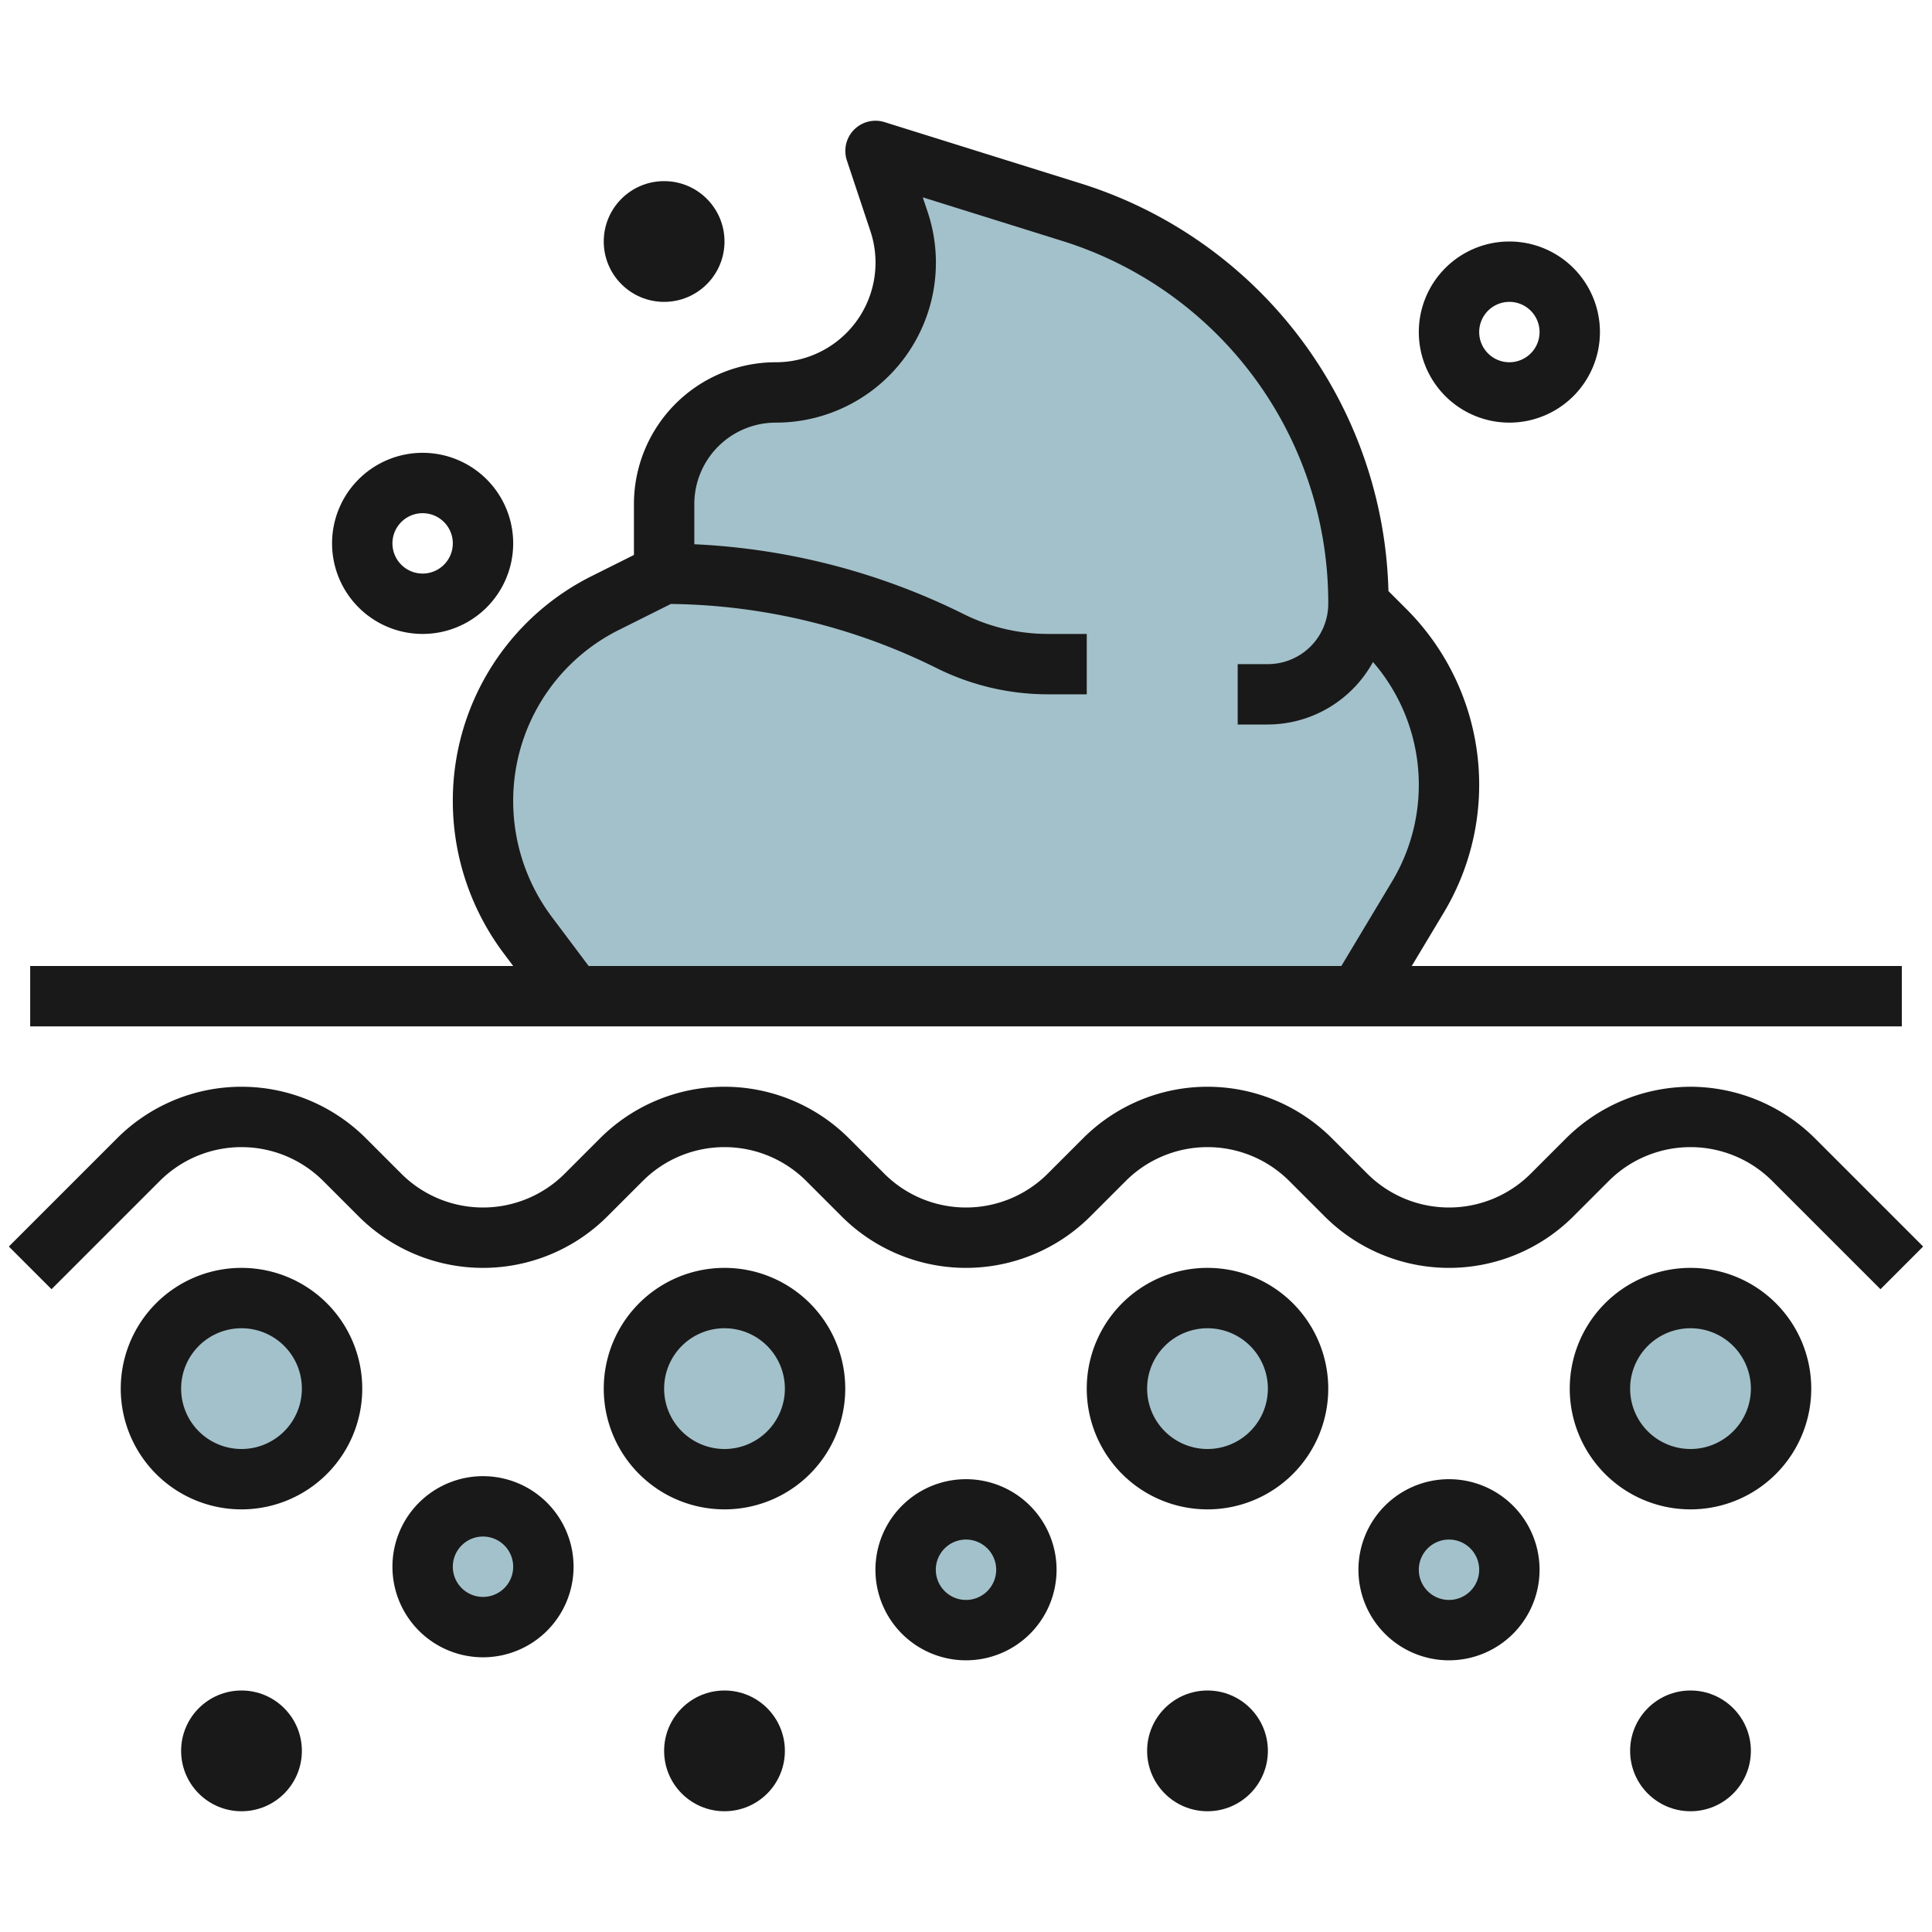 <svg id="Layer_3" height="512" viewBox="0 0 64 64" width="512" xmlns="http://www.w3.org/2000/svg" data-name="Layer 3"><circle cx="8" cy="46" fill="#a3c1ca" r="3"/><circle cx="24" cy="46" fill="#a3c1ca" r="3"/><circle cx="40" cy="46" fill="#a3c1ca" r="3"/><circle cx="56" cy="46" fill="#a3c1ca" r="3"/><circle cx="16" cy="52" fill="#a3c1ca" r="2"/><circle cx="32" cy="52" fill="#a3c1ca" r="2"/><circle cx="48" cy="52" fill="#a3c1ca" r="2"/><path d="m19 33-1.528-2.038a7.355 7.355 0 0 1 -1.472-4.415 7.359 7.359 0 0 1 4.067-6.581l1.933-.966v-2.3a3.7 3.7 0 0 1 3.7-3.7 4.3 4.3 0 0 0 4.3-4.3 4.3 4.3 0 0 0 -.221-1.36l-.779-2.34 6.455 2.017a13.6 13.6 0 0 1 9.545 12.983l.881.881a7.234 7.234 0 0 1 2.119 5.119 7.23 7.23 0 0 1 -1.031 3.722l-1.969 3.278" fill="#a3c1ca"/><g fill="#191919"><path d="m1 34h62v-2h-16.234l1.06-1.767a8.233 8.233 0 0 0 -1.238-10.059l-.594-.594a14.538 14.538 0 0 0 -10.241-13.518l-6.453-2.017a1 1 0 0 0 -1.246 1.271l.779 2.339a3.3 3.3 0 0 1 -3.133 4.345 4.7 4.7 0 0 0 -4.7 4.7v1.684l-1.38.69a8.313 8.313 0 0 0 -4.62 7.473 8.409 8.409 0 0 0 1.672 5.015l.328.438h-16zm17.271-3.638a6.4 6.4 0 0 1 -1.271-3.815 6.323 6.323 0 0 1 3.515-5.686l1.708-.854a20.286 20.286 0 0 1 8.8 2.123 8.267 8.267 0 0 0 3.683.87h1.294v-2h-1.292a6.254 6.254 0 0 1 -2.788-.659 22.329 22.329 0 0 0 -8.92-2.312v-1.329a2.7 2.7 0 0 1 2.7-2.7 5.3 5.3 0 0 0 5.03-6.979l-.162-.484 4.591 1.435a12.547 12.547 0 0 1 8.841 12.028 2 2 0 0 1 -2 2h-1v2h1a3.986 3.986 0 0 0 3.482-2.071 6.218 6.218 0 0 1 .629 7.275l-1.677 2.796h-24.934z"/><path d="m56 36a5.868 5.868 0 0 0 -4.121 1.707l-1.172 1.172a3.829 3.829 0 0 1 -5.414 0l-1.172-1.172a5.828 5.828 0 0 0 -8.242 0l-1.172 1.172a3.829 3.829 0 0 1 -5.414 0l-1.172-1.172a5.828 5.828 0 0 0 -8.242 0l-1.172 1.172a3.829 3.829 0 0 1 -5.414 0l-1.172-1.172a5.828 5.828 0 0 0 -8.242 0l-3.586 3.586 1.414 1.414 3.586-3.586a3.829 3.829 0 0 1 5.414 0l1.172 1.172a5.828 5.828 0 0 0 8.242 0l1.172-1.172a3.829 3.829 0 0 1 5.414 0l1.172 1.172a5.828 5.828 0 0 0 8.242 0l1.172-1.172a3.829 3.829 0 0 1 5.414 0l1.172 1.172a5.828 5.828 0 0 0 8.242 0l1.172-1.172a3.829 3.829 0 0 1 5.414 0l3.586 3.586 1.414-1.414-3.586-3.586a5.868 5.868 0 0 0 -4.121-1.707z"/><path d="m12 46a4 4 0 1 0 -4 4 4 4 0 0 0 4-4zm-4 2a2 2 0 1 1 2-2 2 2 0 0 1 -2 2z"/><path d="m28 46a4 4 0 1 0 -4 4 4 4 0 0 0 4-4zm-4 2a2 2 0 1 1 2-2 2 2 0 0 1 -2 2z"/><path d="m44 46a4 4 0 1 0 -4 4 4 4 0 0 0 4-4zm-4 2a2 2 0 1 1 2-2 2 2 0 0 1 -2 2z"/><path d="m60 46a4 4 0 1 0 -4 4 4 4 0 0 0 4-4zm-4 2a2 2 0 1 1 2-2 2 2 0 0 1 -2 2z"/><path d="m16 48.9a3 3 0 1 0 3 3 3 3 0 0 0 -3-3zm0 4a1 1 0 1 1 1-1 1 1 0 0 1 -1 1z"/><path d="m35 52a3 3 0 1 0 -3 3 3 3 0 0 0 3-3zm-4 0a1 1 0 1 1 1 1 1 1 0 0 1 -1-1z"/><path d="m51 52a3 3 0 1 0 -3 3 3 3 0 0 0 3-3zm-4 0a1 1 0 1 1 1 1 1 1 0 0 1 -1-1z"/><circle cx="24" cy="58" r="2"/><circle cx="40" cy="58" r="2"/><circle cx="56" cy="58" r="2"/><circle cx="8" cy="58" r="2"/><path d="m14 15a3 3 0 1 0 3 3 3 3 0 0 0 -3-3zm0 4a1 1 0 1 1 1-1 1 1 0 0 1 -1 1z"/><circle cx="22" cy="8" r="2"/><path d="m50 14a3 3 0 1 0 -3-3 3 3 0 0 0 3 3zm0-4a1 1 0 1 1 -1 1 1 1 0 0 1 1-1z"/></g></svg>